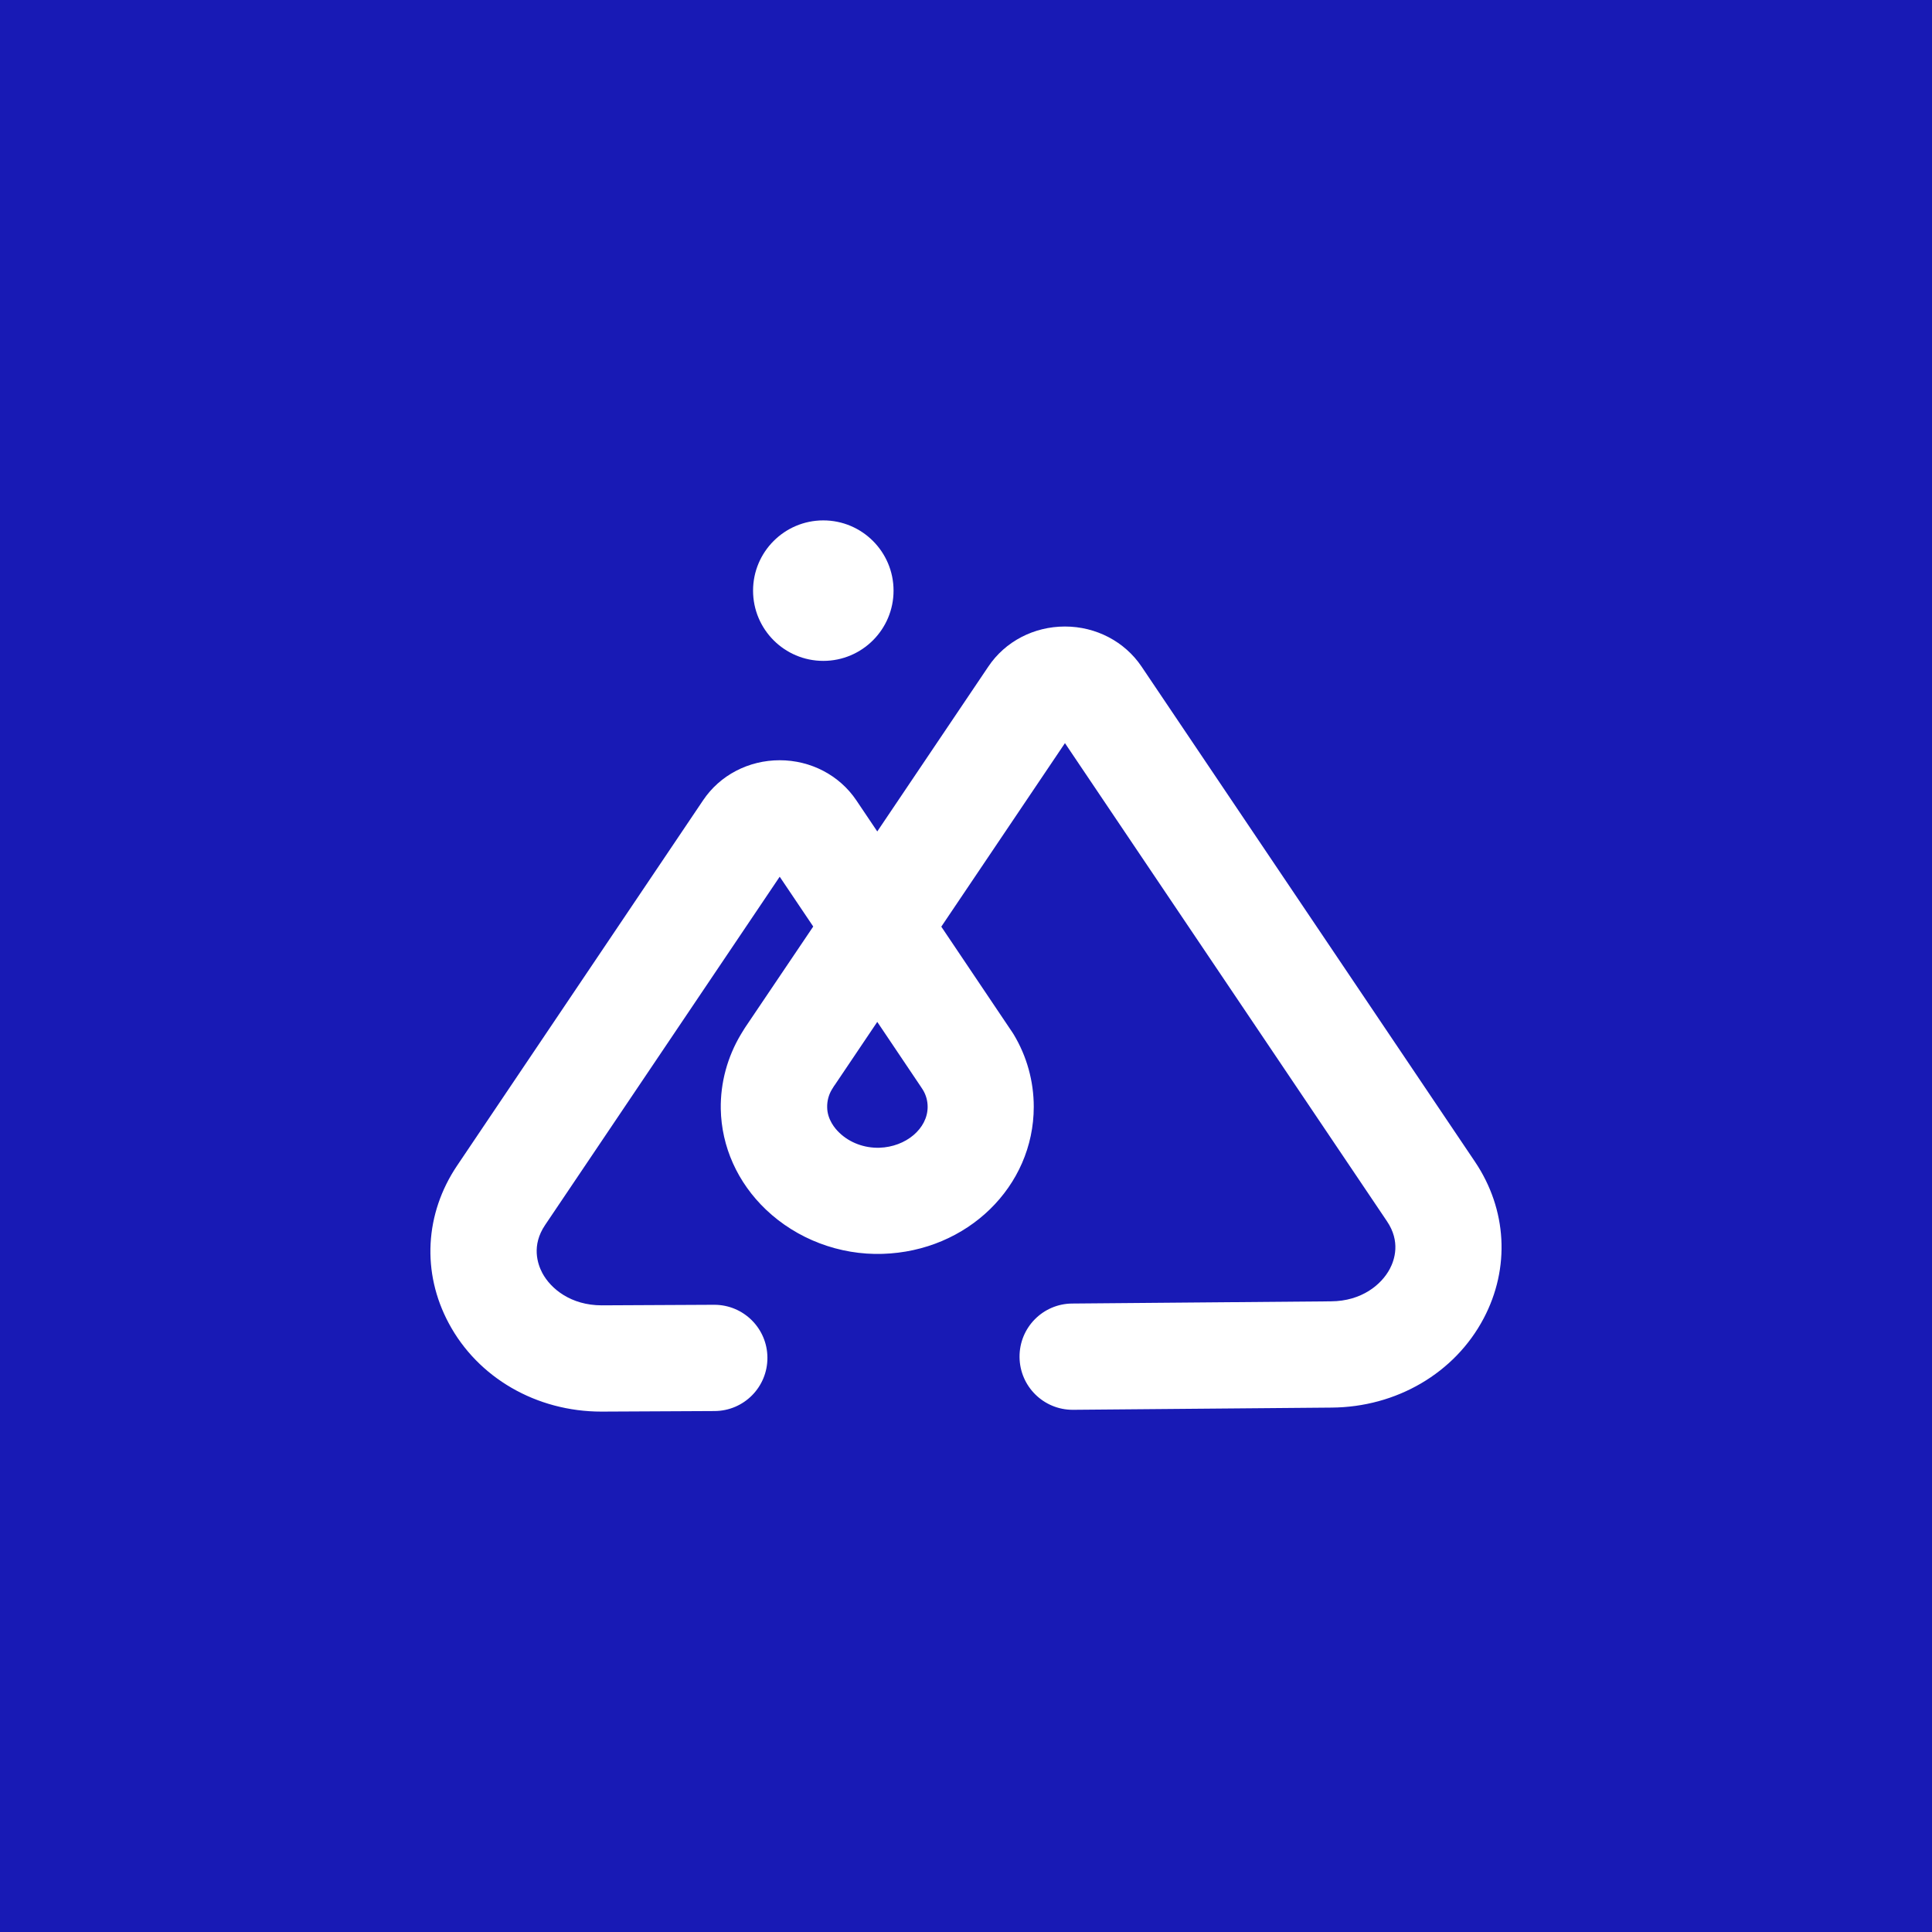<svg xmlns="http://www.w3.org/2000/svg" xmlns:xlink="http://www.w3.org/1999/xlink" id="Calque_1" data-name="Calque 1" viewBox="0 0 140 140"><rect x="0" y="0" width="140" height="140" fill="#808080" stroke="none"/><defs><style>      .cls-1 {        clip-path: url(#clippath);      }      .cls-2 {        fill: none;      }      .cls-2, .cls-3, .cls-4, .cls-5, .cls-6, .cls-7, .cls-8, .cls-9, .cls-10, .cls-11, .cls-12, .cls-13, .cls-14, .cls-15, .cls-16, .cls-17, .cls-18, .cls-19, .cls-20, .cls-21, .cls-22, .cls-23, .cls-24, .cls-25, .cls-26, .cls-27, .cls-28, .cls-29, .cls-30, .cls-31, .cls-32, .cls-33, .cls-34, .cls-35, .cls-36, .cls-37, .cls-38, .cls-39 {        stroke-width: 0px;      }      .cls-3 {        fill: url(#Dégradé_sans_nom_184-2);      }      .cls-40 {        clip-path: url(#clippath-1);      }      .cls-4 {        fill: url(#Dégradé_sans_nom_184);      }      .cls-5 {        fill: #50673f;      }      .cls-6 {        fill: #274130;      }      .cls-7 {        fill: #476340;      }      .cls-8 {        fill: #26464b;      }      .cls-9 {        fill: #1c3b3a;      }      .cls-10 {        fill: #1a383e;      }      .cls-11 {        fill: #181ab5;      }      .cls-12 {        fill: #194c70;      }      .cls-13 {        fill: #183137;      }      .cls-14 {        fill: #1a3640;      }      .cls-15 {        fill: #1b3339;      }      .cls-16 {        fill: #0c2439;      }      .cls-17 {        fill: #0d2932;      }      .cls-18 {        fill: #355344;      }      .cls-19 {        fill: #071b2b;      }      .cls-20 {        fill: #153337;      }      .cls-21 {        fill: #061a2b;      }      .cls-22 {        fill: #415b3f;      }      .cls-23 {        fill: #234243;      }      .cls-24 {        fill: #1f3d47;      }      .cls-25 {        fill: #1f3730;      }      .cls-26 {        fill: #112c34;      }      .cls-27 {        fill: #102733;      }      .cls-28 {        fill: #115384;      }      .cls-29 {        fill: #123545;      }      .cls-30 {        fill: #25483b;      }      .cls-31 {        fill: #132b2b;      }      .cls-32 {        fill: #122a35;      }      .cls-33 {        fill: #123f64;      }      .cls-34 {        fill: #122f46;      }      .cls-35 {        fill: #143550;      }      .cls-36 {        fill: #aeb8b1;      }      .cls-37 {        fill: #32543c;      }      .cls-38 {        fill: #fff;      }      .cls-39 {        fill: #00294b;      }    </style><clipPath id="clippath"><rect class="cls-2" x="305.48" y="-1.83" width="145.94" height="143.75"></rect></clipPath><linearGradient id="D&#xE9;grad&#xE9;_sans_nom_184" data-name="D&#xE9;grad&#xE9; sans nom 184" x1="333.52" y1="50.6" x2="333.52" y2="-16.33" gradientUnits="userSpaceOnUse"><stop offset="0" stop-color="#749bb0"></stop><stop offset=".05" stop-color="#658a9f"></stop><stop offset=".16" stop-color="#496a7e"></stop><stop offset=".28" stop-color="#324f63"></stop><stop offset=".41" stop-color="#203a4e"></stop><stop offset=".56" stop-color="#132c3f"></stop><stop offset=".73" stop-color="#0c2336"></stop><stop offset="1" stop-color="#0a2134"></stop></linearGradient><clipPath id="clippath-1"><rect class="cls-2" x="-465.24" y="158.36" width="920.4" height="241.15"></rect></clipPath><linearGradient id="D&#xE9;grad&#xE9;_sans_nom_184-2" data-name="D&#xE9;grad&#xE9; sans nom 184" x1="-5.49" y1="220.62" x2="-5.49" y2="65.67" xlink:href="#D&#xE9;grad&#xE9;_sans_nom_184"></linearGradient></defs><g class="cls-1"><g><path class="cls-31" d="M173.45,144.05c.39.03.71.22,1,.46.34.29.61.23.86-.13.58-.87,1.33-1.35,2.44-1.05.54.15.89-.16,1.17-.62.61-1,1.09-2.07,1.7-3.07.22-.36.45-.73.72-1.05.54-.65.9-.69,1.39,0,.77,1.1,1.69,2.05,2.62,3,.16.17.28.39.63.44.44-.47.83-1.04,1.22-1.59.24-.33.06-.7-.19-.94-1.27-1.18-1.7-2.73-1.96-4.35-.09-.56-.34-.88-.89-1.08-4.29-1.56-8.68-2.75-13.16-3.61-.47-.09-.93-.21-1.39-.35-.2-.06-.43-.13-.44-.39-.01-.28.19-.42.41-.53.27-.13.56-.18.85-.17-.09-.13-.17-.27-.26-.4-.12-.28-.23-.56-.43-1.01-.02,0-.05,0-.08.01-.13.57-.22.94-.3,1.31-1.04-.14-1.3-1.02-1.79-1.94-.02,0-.04.02-.06.03-.05.64-.09,1.07-.12,1.49-1.12.2-1.89-.16-2.51-1.01-.29-.4-.72-.68-1.15-1.08-.09.27-.17.48-.22.7-.23,1.03-.22,1.04-1.23.84-.47-.09-1-.09-1.38-.33-.4-.24-.65-.72-1.02-1.16-.05.03-.25.08-.35.2-.76.87-1.59.84-2.59.41-.51-.22-1.14-.18-1.72-.23-.76-.07-1.53-.11-2.29-.16-.06,0-.11,0-.17,0h0c-.29.28-.57.58-.88.83-.35.28-.87.43-1.09.78-.94,1.47-2.41,1.36-3.85,1.43-.57.03-.92-.1-.93-.76,0-.23-.14-.46-.24-.69-.04-.03-.07-.06-.11-.08-1.89.58-3.71,1.13-5.53,1.69.13.68.33,1.35.36,2.03.04.83,0,1.69-.14,2.5-.04.24-.56.48-.89.57-.7.18-1.42.26-2.09.51-.26-.07-.51-.13-.77-.2.01.27-.03.56.04.82.39,1.39.88,2.76,1.19,4.17.22.98.55,1.5,1.54,1.62.19.02.51-.17.6-.35.21-.39.3-.85.46-1.27.33-.85,1.1-1.18,1.87-1.42.92-.28,1.82-.18,2.56.61.52-.68,1.12-.72,1.82-.51.76.23,1.57.31,2.3.59.57.22,1.12.6,1.56,1.02.53.5,1.1,1.07,1.36,1.73.23.57.1,1.31.04,1.96-.05.49-.28.96-.35,1.45-.02.13.27.44.42.44.44,0,.91-.04,1.33-.19,1.66-.6,2.21.35,2.77,1.51h0c4.74,0,9.49,0,14.23,0-.12-.12-.18-.26-.17-.43.02-1.48,1.8-3.1,3.29-2.97Z"></path><path class="cls-6" d="M149.27,126.37c-2.05-.22-4.1-.45-6.14-.68-2.81-.31-5.62-.61-8.43-.92,0,.95,0,1.9,0,2.85.28-.43.81-.49,1.23-.67,2.15-.93,4.4.68,4.19,2.94h0c1.82-.55,3.63-1.11,5.53-1.69.02,0,.05-.01.07-.02.01.03.03.07.04.1.1.23.23.46.24.69.01.66.37.79.93.76,1.43-.07,2.91.04,3.85-1.43.22-.35.74-.5,1.09-.78.31-.25.59-.55.88-.83,0,0,0,0,0,0-1.16-.11-2.32-.2-3.47-.32Z"></path><polygon class="cls-21" points="136.27 85.46 136.27 85.46 136.28 85.46 136.28 85.46 136.27 85.46"></polygon><path class="cls-33" d="M144.71,54.22c1.17-.54,2.26-.32,3.41-.09,4,.81,8,1.57,11.99,2.43,1.25.27,2.44.8,3.66,1.21,0,.08,0,.15-.01.23-.26.15-.51.3-.77.45h0s0,0,0,0c.1.11.21.21.31.32h0c1.24-.22,2.48-.47,3.73-.64.76-.1,1.54-.11,2.31-.09.57.02,1.14.18,1.72.2.34.01.65-.14.41-.59.87-.37,1.76-.71,2.62-1.12,1.55-.75,3.16-1.42,4.58-2.37.75-.5,1.18-1.5,1.75-2.28,0,0,0,0,0,0-.05-.47-.11-.95-.16-1.42,0,0,0,0,0,0-.42-.38-.85-.75-1.27-1.13h0c-2.79,1.37-5.58,2.74-8.37,4.11-1.02.5-2.01,1.08-3.07,1.51-.47.19-1.12.28-1.57.11-2.11-.8-4.2-1.66-6.25-2.59-4.63-2.09-9.23-4.22-13.85-6.34h0c-1.13-.85-2.01-.19-2.88.48h0c-1.65.91-3.3,1.81-4.95,2.72,0,0,0,0,0,0-.81,1.28-2.09,1.13-3.33,1.11,0,2.61,0,5.23,0,7.84h0c1.14-.42,2.3-.8,3.42-1.26,2.21-.91,4.42-1.81,6.59-2.82Z"></path><path class="cls-8" d="M135.28,104.53c.12-.65.14-1.31.19-1.97,0,0,0,0,0,0,0,0,0,0,0,0,.12-.5.23-1,.35-1.49.11-.01.23-.02.34-.03.14.42.37.84.41,1.28.08.95.91,1.49,1.82,1.2,2.16-.68,3.08-2.51,4.1-4.27.36-.63.7-1.27,1.16-2.1.13.62.21,1.02.3,1.42.91.59,1.78.15,2.51-.27.94-.54,1.73-1.33,2.59-2,.21-.16.42-.34.66-.42.23-.08.61-.17.72-.06.17.17.18.51.22.78.07.5.12,1,.18,1.51h0c1.92-1.04,3.85-2.08,5.77-3.14.34-.19.63-.46.94-.69-1.87-.69-3.73-1.39-5.6-2.08,0,0,0,0,0,0-1.95-.58-3.89-1.14-5.84-1.73-.83-.25-1.65-.55-2.47-.83-.89-.26-1.78-.49-2.66-.78-1.61-.51-3.21-1.1-4.84-1.55-.42-.12-.95.16-1.43.25,0,5.81,0,11.62,0,17.42.2-.14.55-.26.58-.43Z"></path><path class="cls-39" d="M145.16,59.32c1.58.34,3.13.8,4.7,1.2.02.02.04.04.07.05-.02-.02-.04-.03-.07-.05,1.2.1,2.39.2,3.59.3.03,0,.05,0,.08,0,1.36-.73,2.58-1.74,4.25-1.82,1.37-.06,2.73-.25,4.1-.4.37-.04.73-.11,1.09-.17h0c.26-.15.51-.3.77-.45,0-.08,0-.15.01-.23-1.22-.41-2.41-.94-3.66-1.21-3.98-.86-7.99-1.62-11.99-2.43-1.14-.23-2.24-.46-3.41.09-2.16,1.01-4.38,1.91-6.59,2.82-1.12.46-2.28.84-3.42,1.26,0,.42,0,.85,0,1.27h0c2.31-.26,4.62-.61,6.94-.74,1.16-.06,2.36.24,3.52.49Z"></path><path class="cls-26" d="M149.7,117.11s0,0,0,0c.96-.38,1.92-.76,2.88-1.15-.26-1.58-.27-1.65-1.84-1.56-1.6.08-3.19.3-4.78.49-.19.02-.4.15-.54.29-.76.72-1.4.73-2.43.48-.66-.16-1.4.02-2.12.08-.05.05-.1.11-.15.17,0,.06,0,.12,0,.18.89.17,1.77.35,2.66.52,0,.07,0,.14,0,.21-.26.04-.53.12-.79.11-1.4-.09-2.8-.19-4.19-.32-.23-.02-.45-.2-.67-.31h0c-.59.1-1.19.19-1.8.29.1.25.15.36.2.48,1.27.19,2.53.38,3.8.58-.01.09-.02.18-.03.26-1.72-.21-3.45-.41-5.17-.62,0,1.26,0,2.52,0,3.79,3.17-.74,6.34-1.43,9.49-2.24,1.86-.48,3.68-1.15,5.51-1.74Z"></path><path class="cls-10" d="M137.87,68.2c-.04-.59-.27-.89-.92-.69-.45.14-.69-.01-.7-.53,0-.19-.15-.44-.31-.55-.48-.34-.34-.73.05-.84,1.21-.35,2.44-.59,3.67-.86.08-.02.19.07.29.11,1.07-.28,1.96.23,2.87.64.26-.05.53-.1.79-.16.86-.64,1.73-1.29,2.59-1.93.15-.11.3-.21.45-.31-1.42-.82-2.97-1.06-4.57-.92-.55.05-1.07.44-1.63.53-.34.06-.75-.1-1.08-.26-1.44-.72-2.86-1.47-4.29-2.2-.11-.05-.26-.02-.39-.02,0,2.45,0,4.9,0,7.35.63.37,1.26.74,1.89,1.11.43-.16.86-.32,1.28-.48Z"></path><path class="cls-23" d="M135.09,60.23c1.43.73,2.85,1.49,4.29,2.2.33.16.74.32,1.08.26.56-.09,1.08-.48,1.63-.53,1.6-.14,3.15.09,4.57.92,1.17-.75,2.35-1.51,3.55-2.28-.11-.08-.2-.15-.29-.23-.02-.01-.05-.03-.07-.05-1.57-.41-3.12-.86-4.7-1.2-1.16-.25-2.36-.56-3.52-.49-2.32.12-4.63.48-6.94.74,0,.22,0,.43,0,.65.13,0,.29-.03.39.02Z"></path><path class="cls-22" d="M136.81,123.13c.9-.33.93-1.12,1.07-1.87.05-.25.13-.49.19-.73.08-.01.16-.03.24-.04.11.31.2.63.34.94.12.27.24.7.44.75.49.12,1.03.1,1.21-.57.02-.07.09-.13.14-.19,0-.23-.03-.47.01-.69.03-.19.15-.35.23-.53.19.09.37.18.56.26h0s0,0,0,0h0c.22.63.7.44,1.09.28.87-.35,1.67-.83,2.69-.65.18.03.47-.49.71-.75.16-.05.31-.1.47-.16,0,0,0,0,0,0h0c1.39.4,2.8-.06,4.2.12.18.02.4-.29.6-.44,0-.21-.01-.42-.02-.64-.05.02-.1.06-.14.06-.43-.01-.87-.03-1.3-.05.06-.37.12-.75.18-1.12-1.84.59-3.65,1.26-5.51,1.74-3.15.81-6.33,1.5-9.49,2.24,0,.91,0,1.83,0,2.74h0c.2,0,.41,0,.61-.01.5-.23.98-.5,1.49-.68Z"></path><path class="cls-34" d="M138.03,49.35s0,0,0,0c0,0,0,0,0,0,1.65-.91,3.3-1.81,4.95-2.72-.5-.33-1.03-.63-1.5-1.01-.48-.39-.89-.87-1.34-1.29-.14-.13-.35-.18-.52-.27.14-.02.28-.04.42-.06-.13-.04-.27-.02-.42.06-.24.09-.49.17-.72.28-1.4.66-2.8,1.32-4.19,1.98,0,.21,0,.42,0,.63.91.43,1.85.81,2.7,1.32.31.19.43.71.63,1.08Z"></path><path class="cls-24" d="M136.13,87.29c1.63.45,3.22,1.04,4.84,1.55.88.28,1.77.52,2.66.78.17-1.09-.48-1.74-1.27-2.25-.45-.29-1.01-.39-1.52-.59-.09-.04-.17-.13-.25-.19t0,0h0c-1.27-.22-2.53-.42-3.79-.68-.19-.04-.34-.29-.51-.44,0,0,0,0,0,0h0c-.53-.05-1.05-.11-1.58-.16h0c0,.75,0,1.49,0,2.24.48-.09,1.01-.37,1.43-.25Z"></path><path class="cls-16" d="M138.03,49.35s0,0,0,0c-.21-.37-.32-.89-.63-1.08-.86-.52-1.8-.89-2.7-1.32,0,1.17,0,2.34,0,3.51,1.24.02,2.52.17,3.33-1.11Z"></path><path class="cls-9" d="M135.46,70.45c1.39.09,2.78.21,4.16.32,0,0,0,0,0,0-.02-.21,0-.59-.08-.61-1-.29-1.06-1.2-1.36-1.95-.11,0-.21,0-.32,0h0c-.43.16-.86.32-1.28.48-.63.26-1.26.53-1.89.79,0,.37,0,.75,0,1.12.25-.05.51-.16.76-.14Z"></path><path class="cls-32" d="M136.75,106.87c-.1-.46-.22-.91-.29-1.38-.07-.54-.11-1.09-.12-1.63,0-.37.11-.75.05-1.1-.04-.2-.3-.4-.5-.52-.06-.03-.28.2-.42.31,0,0,0,0,0,0-.06.66-.07,1.32-.19,1.97-.03.17-.38.29-.58.43,0,.37,0,.74,0,1.11.27-.22.54-.44.8-.66.84.11.98.84,1.25,1.45Z"></path><path class="cls-18" d="M138.64,71.55c.22-.1.44-.2.66-.31,0,0,0,0,0,0h0c.11-.16.22-.32.33-.48-1.39-.11-2.77-.23-4.16-.32-.25-.02-.51.09-.76.14,0,.07,0,.13,0,.2,0,0,0,0,0,0,1.09.15,2.17.29,3.25.47.24.04.45.19.68.29Z"></path><path class="cls-36" d="M139.9,117.65c-1.27-.19-2.53-.38-3.8-.58-.47-.11-.95-.21-1.42-.32,0,.18,0,.36.01.54h0c1.72.21,3.45.41,5.17.62.01-.09.02-.18.03-.26Z"></path><path class="cls-17" d="M134.7,67.56c0,.64,0,1.27,0,1.91.63-.26,1.26-.53,1.89-.79-.63-.37-1.26-.74-1.89-1.11Z"></path><path class="cls-25" d="M139.08,122.17c-.2-.05-.32-.48-.44-.75-.13-.3-.23-.62-.34-.94-.08.01-.16.03-.24.04-.07.24-.15.48-.19.73-.14.75-.16,1.54-1.07,1.87-.51.19-1,.45-1.49.68.97.17,1.81-.16,2.33-.95.3-.45.46-.48.92-.33,1.26.42,1.84.05,1.86-1.13-.05.06-.12.12-.14.19-.18.67-.72.69-1.21.57Z"></path><path class="cls-20" d="M160.48,113.97c-.07-.02-.14-.04-.21-.05.38-.1.76-.21,1.13-.31,0,0,0,0,0,0,0,0,0,0,0,0-.09-.15-.26-.3-.27-.46-.03-.44.05-.89-.01-1.33-.08-.6.24-.81.72-.78.44.03,1.17-.35,1.14.61-.02.58-.1,1.19.47,1.6h0c1.36-.19,2.73-.39,4.1-.57.29-.04.58-.03.87-.05,0,0,0,0,0,0,.46-.07.93-.15,1.39-.22.18-.03.36-.06.54-.09-.7.11-1.17-.18-1.46-.81-.03-.03-.04-.06-.05-.09,0,0,0,0,0-.01-.04-.07-.07-.14-.11-.21h0c-.93-1.01-1.85-2.05-2.82-3.03-.24-.24-.63-.43-.97-.47-.94-.1-1.89-.16-2.83-.15-2.27.02-4.57-.48-6.78.31-.95.34-1.82.93-2.69,1.47-.37.23-.46.66-.13,1.04.56.66,1.12,1.3,2.13,1.15.37-.05.78-.1,1.11.01.64.23,1.5-.2,1.95.61.9-.14,1.79-.28,2.69-.42.02.08.04.16.06.24-1.05,1.08-2.21,1.84-3.84,1.79-3.18-.1-6.36-.14-9.55-.16-1.5,0-2.99.1-4.49.11-.18,0-.35-.28-.53-.43-1.66.69-3.48,1.17-4.33,3.03,0,0,0,0,0,0,.22.11.44.28.67.31,1.4.13,2.79.23,4.19.32.26.02.53-.07.79-.11,0-.07,0-.14,0-.21-.89-.17-1.77-.35-2.66-.52,0-.06,0-.12,0-.18,0-.05,0-.1,0-.16.05,0,.09,0,.14-.01.71-.06,1.46-.24,2.12-.08,1.03.25,1.67.24,2.43-.48.15-.14.35-.27.54-.29,1.59-.18,3.18-.4,4.78-.49,1.57-.08,1.57-.02,1.84,1.56,2.56-.68,5.13-1.36,7.69-2.05.07.02.14.04.21.05Z"></path><path class="cls-7" d="M142.83,83.06c.31.28.63.55.92.85.55.57,1.2.61,1.89.02.09.26.16.49.24.72t0,0h0s0,0,0,0c.16.07.33.15.51.23.07-.22.14-.42.2-.62,0-.09.03-.17.08-.25.27-1.01.54-2.02.81-3.02.03-.04.07-.07.11-.09,0,0,.01,0,.02,0,.17-.13.33-.25.5-.38-.39-.16-.78-.35-1.18-.47-1.55-.45-3.11-.91-4.68-1.3-2.41-.61-4.83-1.17-7.29-1.76.47.51.89.97,1.32,1.44.53.27,1.07.53,1.6.8h0c.8.48,1.6.96,2.4,1.44.85.8,1.71,1.6,2.56,2.4,0,0,0,0,0,0Z"></path><path class="cls-13" d="M148.11,77.96c-1.06.15-1.86-.51-2.75-.87-.69-.28-.68-.89-.11-1.41.51-.47,1.06-.91.78-1.73v-1.6c-.11,0-.22,0-.33,0,0,.35.05.7-.02,1.04-.05.25-.27.68-.35.66-.31-.05-.71-.18-.85-.41-.2-.34-.2-.8-.31-1.29-.07.39-.07.74-.2,1.04-.1.22-.36.37-.55.55-.15-.21-.39-.41-.42-.64-.07-.46-.02-.94-.02-1.42-.08-.02-.16-.03-.25-.05-.08.37-.13.76-.25,1.12-.09.28-.26.76-.41.77-.49.03-.72-.31-.71-.83,0-.57-.06-1.14-.2-1.69q-.72.86-1.96.87c.03-.28.06-.55.09-.82,0,0,0,0,0,0-.22.1-.44.2-.66.31-.23-.1-.44-.25-.68-.29-1.08-.17-2.17-.32-3.25-.47,0,0,0,0,0,0,0,.77,0,1.54-.01,2.32,0,0,0,0,0,0,.51.11,1.02.22,1.54.33.11-.03.22-.02.32,0-.11,0-.21,0-.32,0,.19.1.37.22.57.28,1.05.3,1.61.98,1.73,2.06.06.52.31.83.91.91.61.08,1.21.3,1.79.53.56.23,1.71.1,2.2-.26.25-.19.58-.27.79-.36.26.38.4.71.65.9.58.44,1.27.75,1.79,1.23.52.48.81.34,1.12-.15.05-.03.09-.04.14-.06.49-.19.97-.39,1.46-.58-.43,0-.86-.05-1.28,0Z"></path><path class="cls-14" d="M140.6,105.66c.31.08.63.17.95.26,0,0,0,0,0,0h0c-.13-.12-.26-.25-.4-.37-.6-.54-.6-.93-.05-1.5,1.34-1.4,2.67-2.82,4-4.21-.31-.35-.58-.64-.83-.92-.13-.09-.24-.19-.31-.35-.08-.4-.17-.8-.3-1.42-.46.83-.8,1.47-1.16,2.1-1.01,1.76-1.94,3.59-4.1,4.27-.91.29-1.74-.25-1.82-1.2-.04-.43-.27-.85-.41-1.28-.11.01-.23.02-.34.03-.12.5-.23,1-.35,1.49,0,0,0,0,0,0,.15-.11.36-.35.42-.31.21.12.47.31.5.52.06.35-.06.73-.05,1.1.01.54.05,1.09.12,1.63.06.46.19.92.29,1.38.33.24.66.47,1.06.76.18-.21.37-.45.65-.79.02.37.04.6.05.83.34-.15.67-.34,1.02-.45.86-.28,1.3-.81,1.07-1.56Z"></path><path class="cls-27" d="M148.95,104.67c-.57.29-1.08.17-1.23-.61-.09-.45-.28-.88-.51-1.55-.57.69-1,1.21-1.43,1.72-.55-.74-.55-.73-1.11.03-.11.14-.27.25-.41.37-.19.12-.37.27-.57.36-.71.32-1.43.61-2.14.92,0,0,0,0,0,0-.32-.09-.64-.17-.95-.26.23.75-.21,1.27-1.07,1.56-.35.12-.68.3-1.02.45.26.11.52.3.78.31,1.04.04,2.08-.06,3.11.05.6.06,1.02.05,1.21-.57,1.22.37,2.08-.17,2.34-1.42.05-.26.04-.53.09-.79.11-.6.56-.6,1.04-.61.5-.01.56.27.55.66-.01.4-.05.81.02,1.19.04.2.29.49.45.5.22.01.53-.16.66-.35.19-.28.25-.64.35-.97.12-.43.43-.58.78-.38.33.19.57.52.91.84.11-.34.22-.68.34-1.02t0,0c-.19-.09-.43-.13-.56-.27-.51-.55-1.01-.48-1.63-.17Z"></path><path class="cls-37" d="M136.27,85.46h0c.47.18.75.03,1.16-.31.84-.69,1.83-1.22,2.78-1.76.81-.46,1.69-.63,2.61-.32-.85-.8-1.71-1.6-2.56-2.4-.74.53-1.44,1.11-2.22,1.57-1.26.74-2.27,1.56-1.78,3.23h0Z"></path><path class="cls-15" d="M137.22,79.95c.27-.3.46-.51.65-.72-.53-.27-1.07-.53-1.6-.8.3.48.6.95.96,1.52Z"></path><path class="cls-35" d="M146.29,45.64c1.22-.64,2.46-1.23,3.69-1.87,1.95-1.01,3.91-2.03,5.84-3.08,1.81-.98,3.6-2.01,5.4-3.02-.11-.1-.22-.21-.33-.31,0,0,0,0,0,0-.41-.47-.85-.49-1.36-.15-.21.14-.48.19-.72.28,0,0,0,0,0,0-.96.54-1.92,1.07-2.88,1.61,0,0,0,0,0,0-.48.26-.96.52-1.44.79,0,0,0,0,0,0-1.01.53-2.03,1.06-3.04,1.59,0,0,0,0,0,0-.53.23-1.04.55-1.6.67-2,.46-4.01.88-6.03,1.26-1.25.24-2.52.4-3.79.58-.14.02-.28.04-.42.06.18.09.38.14.52.27.46.42.86.9,1.34,1.29.46.38,1,.67,1.5,1.01h0c.88-.67,1.75-1.34,2.88-.48h0c.14-.17.24-.42.42-.51Z"></path><path class="cls-29" d="M139.47,68.05c.19,0,.38,0,.58,0,.5-.03,1-.11,1.5-.17,0,0,0,0,0,0-.55-.05-1.1-.1-1.65-.16-.02-.11-.04-.22-.06-.33.71-.36,1.42-.72,2.13-1.07.19-.09.39-.15.59-.23,1.07-.44,1.19-.36,1.24.83.27-.26.53-.53.8-.79-.21-.21-.42-.42-.62-.64-.12-.06-.23-.11-.35-.17-.26.05-.53.1-.79.16-.06.08-.14.23-.19.22-.95-.19-1.9-.39-2.89-.6.08-.1.14-.18.2-.26-.1-.04-.21-.13-.29-.11-1.23.27-2.46.51-3.67.86-.39.11-.53.5-.05.84.16.11.31.36.31.55,0,.52.25.68.7.53.65-.21.88.1.92.69h0c.11,0,.21,0,.32,0,.22-.06.43-.11.65-.17.21,0,.42,0,.63.02Z"></path><path class="cls-12" d="M142.64,65.71s.12-.14.19-.22c-.92-.4-1.81-.91-2.87-.64-.06.08-.12.16-.2.26.99.21,1.93.41,2.89.6Z"></path><path class="cls-30" d="M143.1,86.57c.25,0,.59-.06.73-.22.51-.62,1.62-.56,1.76-1.58,0-.05.19-.07.28-.1h0c-.08-.23-.15-.46-.24-.72-.69.59-1.33.55-1.89-.02-.29-.3-.61-.57-.92-.85,0,0,0,0,0,0-.92-.31-1.8-.14-2.61.32-.96.54-1.94,1.07-2.78,1.76-.41.34-.69.49-1.16.31,0,0,0,0,0,0,.17.15.32.41.51.44,1.26.25,2.53.46,3.79.68h0c.84,0,1.67.01,2.51-.01Z"></path><path class="cls-5" d="M141.17,71.19c.14.56.21,1.13.2,1.69,0,.53.22.86.71.83.15,0,.32-.48.41-.77.12-.36.17-.74.25-1.12.08.02.16.03.25.05,0,.47-.05.95.02,1.42.03.23.27.43.42.64.19-.18.45-.33.55-.55.13-.3.13-.65.2-1.04.1.49.11.95.31,1.29.14.23.54.36.85.41.08.01.31-.42.35-.66.06-.34.02-.69.02-1.04.11,0,.22,0,.33,0v1.6c.71.66.79.64,1.32-.33.27.89.84,1.07,1.55.48,0,0,0,0,0,0,.05-.87-.06-1.63-1.12-1.86.58.04,1.17.09,1.75.13h.65c-.02-.54.09-1.01.6-1.27,0,0,0-.01,0-.02-1.88-.48-3.76-.96-5.65-1.44-2.1-.54-4.2-1.07-6.3-1.61.21,0,.42.02.63.02-.21-.01-.42-.02-.63-.02-.22.06-.43.11-.65.17.3.75.36,1.67,1.36,1.95.08.02.05.4.08.61,0,0,0,0,0,0-.11.16-.22.32-.33.48h0c-.03.27-.06.54-.09.82q1.24-.01,1.96-.87Z"></path><path class="cls-28" d="M141.55,67.88c.75-.32,1.49-.64,2.24-.96h0c-.05-1.19-.17-1.27-1.24-.83-.2.08-.4.14-.59.23-.71.35-1.42.71-2.13,1.07.02.11.04.22.06.33.55.05,1.1.1,1.65.16,0,0,0,0,0,0,0,0,0,0,0,0Z"></path><path class="cls-4" d="M532.21-16.26c-.13-.04-.27-.07-.4-.07-132.43,0-264.87,0-397.3,0l.19,54.49c0,.37,0,.75,0,1.12,0,.32,0,.64,0,.96,0,.48,0,.96,0,1.44,0,1.55,0,3.1,0,4.65,1.4-.66,2.79-1.32,4.19-1.98.23-.11.48-.19.72-.28.16-.08.3-.1.42-.06,1.26-.18,2.53-.34,3.79-.58,2.02-.38,4.03-.8,6.03-1.26.55-.13,1.06-.44,1.6-.67,0,0,0,0,0,0,1.01-.53,2.03-1.06,3.04-1.59,0,0,0,0,0,0,.48-.26.96-.52,1.44-.79,0,0,0,0,0,0,.96-.54,1.92-1.07,2.88-1.61,0,0,0,0,0,0,.24-.09.51-.14.72-.28.51-.34.95-.32,1.36.15,0,0,0,0,0,0,.11.1.22.21.33.31l.62.34s0,0,0,0c1.61.94,3.21,1.89,4.82,2.83,0,0,0,0,0,0,.41.22.82.45,1.24.67,0,0,0,0,0,0,1.61.86,3.22,1.71,4.83,2.57,0,0,0,0,0,0,.75.11,1.49.21,2.24.32h0c3.3-.03,6.23-1.31,9.12-2.73.58.27,1.16.55,1.74.82,0,0,0,0,0,0,.27.16.54.32.82.46,2.19,1.17,4.38,2.33,6.58,3.5,1.09.63,2.11,1.63,3.5.65,0,0,0,0,0,0,.18-.11.34-.24.53-.34,2.43-1.33,4.87-2.66,7.3-3.98h0c1.12-.53,2.24-1.06,3.36-1.59h0c1.28-.7,2.55-1.4,3.83-2.1,1.23-.63,2.46-1.27,3.69-1.9.53-.27,1.06-.54,1.6-.81.37-.05.75-.1,1.12-.15.42.22.85.44,1.27.66,0,0,0,0,0,0,.17.1.33.19.5.29,1.11.59,2.21,1.19,3.32,1.78,0,0,0,0,0,0,.86.43,1.72.86,2.58,1.28.11.1.22.2.33.3.06-.02.12-.01.17,0-.06,0-.12,0-.17,0l3.21,1.74c1.07.58,2.13,1.16,3.2,1.75.05.06.1.13.15.19,1.15.61,2.29,1.21,3.43,1.83.12.07.18.24.27.37,0,0,0,0,0,0,1.12.06,2.24.14,3.37.18.25,0,.51-.09.76-.15t0,0c.53-.36,1.06-.71,1.6-1.07,0,0,0,0,0,0,0,0,0,0,0,0,.48-.23.96-.47,1.45-.7h0c1.13-.68,2.27-1.36,3.4-2.04,0,0,0,0,0,0,.68-.38,1.35-.76,2.03-1.14t0,0c.38-.26.76-.52,1.13-.79.43-.16.85-.31,1.28-.47,0,0,0,0,0,0,0,0,0,0,0,0,.1.05.19.1.29.15,0,0,0,0,0,0,.71.41,1.41.83,2.12,1.24h0c1.01.53,2.03,1.06,3.04,1.59,1.23.53,2.45,1.06,3.68,1.6,0,0,0,0,0,0,0,0,0,0,0,0,1.12.43,2.24.86,3.35,1.29,0,0,0,0,0,0,1.55.53,3.09,1.05,4.64,1.58.2.08.41.15.61.23h0c1.39.44,2.78.88,4.17,1.32,1.16.37,2.32.56,3.49.01.86-.4,1.72-.81,2.58-1.22,0,0,0,0,0,0h0c.57-.38,1.15-.38,1.79-.12,1.45.59,2.92.92,4.38,0,.02-.01.05,0,.08,0,0,0,0,0,0,0,0,0,0,0,0,0,1.03-.39,2.06-.81,3.11-1.15.38-.12.83-.1,1.23-.03.7.12,1.38.32,2.06.51.88.25,1.7.25,2.5-.27.47-.31,1-.54,1.51-.8,0,0,0-.01,0-.02.01,0,.02,0,.04,0,.78-.39,1.57-.77,2.35-1.16,0,0,0,0,0,0,.7-.36,1.4-.71,2.1-1.07,0,0,0,0,0,0,0,0,0,0,0,0,.37.14.74.28,1.11.43,0,0,0,0,0,0,0,0,0,0,0,0,.96.53,1.92,1.06,2.88,1.59.83.44,1.66.88,2.49,1.33,0,0,0,0,0,0,1.22.67,2.44,1.35,3.67,2,.86.46,1.74.88,2.61,1.32h0c.27-.1.55-.19.82-.3,2.35-.95,4.71-1.91,7.06-2.86.05,0,.1,0,.15.01,0,0,0,0,0,0,0,0,0,0,0,0,.41-.24.87-.44,1.23-.74,1.11-.95,2.22-.78,3.36-.1.11.07.25.1.37.14.12-.03.23-.05.34-.04-.11.01-.23.03-.34.04,1.75.59,3.51,1.18,5.26,1.77.96-.42,1.92-.85,2.87-1.27h0c.9-.43,1.8-.87,2.71-1.3,0,0,0,0,0,0,0,0,0,0,0,0,1.18-.58,2.35-1.17,3.53-1.75h0c.64-.32,1.28-.64,1.92-.96h0s0,0,0,0c1.3-.68,2.6-1.36,3.89-2.04,0,0,0,0,0,0,1.42-.7,2.84-1.41,4.26-2.11,0,0,0,0,0,0,.64-.21,1.29-.42,1.93-.62h0c.32.17.63.35.95.52,0,0,0,0,0,0,0,0,0,0,0,0,.04-.01.09-.02.13-.03,0,0,0,0,0,0,.5.31.99.61,1.49.92,0,0,0,0,0,0,1.12.64,2.23,1.28,3.35,1.91h0c.91.53,1.81,1.06,2.72,1.6,0,0,0,0,0,0,1.12.64,2.23,1.29,3.35,1.93,1.76.98,3.51,1.96,5.27,2.94,3.25-.88,6.5-1.77,9.76-2.62.36-.09.82,0,1.19.13,1.48.48,2.94,1.01,4.41,1.52,0,0,0,0,0,0,0,0,.01,0,.02,0,.6-.03,1.21,0,1.8-.09,2.79-.39,5.43-1.25,7.96-2.49,0,0,0,0,0,0,.68-.27,1.36-.54,2.04-.82.11-.05.21-.11.32-.16,0,0,0,0,0,0,.38-.26.76-.53,1.14-.79.58-.21,1.16-.43,1.74-.64.16,0,.32,0,.48,0,0,0,0,0,0,0,0,0,0,0,0,0,.79-.62,1.54-.52,2.31.07.35.27.78.45,1.18.67,0,0,0,0,0,0,.4-.21.8-.41,1.2-.63,1.9-1.06,3.8-2.13,5.69-3.19.51-.25,1.05-.46,1.54-.75.52-.31,1-.41,1.51-.03,0,0,0,0,0,0,.37.17.73.33,1.1.5,0,0,0,0,0,0,1.02.63,2.05,1.26,3.07,1.89,0,0,0,0,0,0,0,0,0,0,0,0,.3.17.61.34.91.52h0c.81.48,1.62.97,2.42,1.45h0c.85.48,1.7.96,2.56,1.43h0c1.65.96,3.31,1.92,4.96,2.88,1.11-.72,2.37-.99,3.62-.74,3.16.63,6.33.36,9.49.32.17,0,.33.06.5.09,0,0,0,0,0,0h0c.58-.32,1.19-.6,1.74-.97,1.08-.72,2.13-1.01,3.21,0,.17.16.42.22.64.32h0c.63.38,1.27.76,1.9,1.14h0c1.64,1.26,3.53,1.67,5.57,1.83,3.54.29,7.06.9,10.64.73,2.44-.12,4.88-.23,7.32-.34.8-.21,1.59-.43,2.39-.64h0c.91-.47,1.82-.95,2.73-1.42,0,0,0,0,0,0,2.18-.97,4.36-1.94,6.54-2.91h0c1.34-.62,2.68-1.25,4.03-1.87,0,0,0,0,0,0,.26-.17.52-.33.78-.5h0c.85-.38,1.7-.76,2.55-1.14,0,0,0,0,0,0,0,0,0,0,0,0,.8-.26,1.61-.52,2.41-.79.75.37,1.5.75,2.24,1.12,0,0,0,0,0,0,0,0,0,0,0,0,1.97.91,3.94,1.83,5.92,2.74.96-.59,1.92-1.18,2.88-1.77h0c1.43-.81,2.87-1.62,4.3-2.43.13-.03.28-.02.37-.1,1.15-.86,2.24-.82,3.31.15,0,0,0,0,0,0,1.8,1.02,3.59,2.03,5.39,3.05,1.13.64,2.27,1.28,3.41,1.91,0,0,0,0,0,0,2.57,1.43,5.15,2.87,7.72,4.3.25.14.49.31.73.46.33.16.67.32,1,.47v-28.92h0v-1.28h0V-16.17h0c-.11-.05-.21-.07-.32-.09ZM208.65,34.93c-.36-.04-.72-.09-1.08-.13h0c.17-.44.28-.96.96-.74.04.29.08.58.12.87h0ZM209.03,30.81c-.8.26-1.6.73-2.4,0,.8,0,1.6,0,2.4,0,0,0,0,0,0,0ZM226.62,40.55c.1.03.2.06.3.1-.1-.02-.2-.05-.3-.1ZM231.26,30.97c-1.86,0-3.73-.02-5.59.01-.62.01-1.23.22-1.85.28-.4.04-.81-.02-1.21-.07-.33-.04-.65-.18-.97-.21-.57,0-1.15,0-1.72-.02-.63,0-1.26,0-1.89,0-.28,0-.56-.09-.84-.15,4.69,0,9.38-.01,14.07-.02h0c0,.06,0,.11,0,.17h0ZM327.45,30.87s.06-.08.09-.12c.01.04.02.08.04.12-.04,0-.09,0-.13,0ZM338.47,40.54c-.08.07-.16.14-.24.21-.16-.12-.32-.23-.48-.35.13-.26.25-.52.41-.76.02-.03.37.08.37.13.02.25-.03.51-.06.76ZM365.08,40.77v-.1h7.53s0,.07,0,.1h-7.54ZM386.24,41.03h0c-.1.14-.2.29-.34.48-.13-.19-.23-.34-.33-.48,0,0,0,0-.01,0,0,0,0,0,0,0-.09-.07-.18-.14-.29-.23.25-.23.51-.47.77-.71h0c.06.15.11.29.17.44.1.08.21.15.26.2-.09.11-.16.21-.24.3ZM388.03,35.74s-.05,0-.08,0c.01-.04.02-.08.03-.11l.04.11h0ZM413.96,38.24s.01,0,.02,0c.17.01.18.1.18.19l-.2-.19ZM443.62,34l-.26-.7c.22-.02.57-.12.64-.03.12.17.07.46.09.7l-.47.03ZM457.53,31.77c.12.06.24.14.37.21-.13-.04-.25-.11-.37-.21ZM462.09,43.54s.02,0,.03,0c.02,0,.05,0,.09.01-.04,0-.07,0-.11,0ZM489.24,42.7c.09-.03.19-.05.29-.04-.1.01-.19.03-.29.04ZM495.59,35.92h0s0,0,0,0c0,0,0,0,0,0,0,0,0,0,0,0,0,0,0,0,0,0ZM495.43,39.44s0,0,0,0c0,0,0,0,0,0h0ZM510.28,37.39c-.19.91-.58.35-.92.12.07-.4-.32-.97.43-1.1,0,0,0,0,0,0,.16.33.32.65.49.98h0ZM510.4,39.9c.07-.02.14-.02.21,0-.07,0-.14,0-.21,0ZM516.91,40.08c-.1.27-.2.54-.35.92-.3-.27-.48-.43-.67-.59,0,0,0,0,0,0,.02-.1.01-.21.05-.31.07-.21.17-.41.25-.61.17.12.36.22.52.35.08.06.13.16.19.24h0ZM525.97,33.52c-.05-.14-.09-.28-.14-.42.28-.13.55-.29.85-.36.04-.01.19.38.28.59-.33.06-.66.12-.99.18Z"></path><g><path class="cls-19" d="M150.79,71.08s.02,0,.03,0c0,0-.02,0-.03.01-.52.26-.62.73-.6,1.26.61,0,1.22-.03,1.82,0,.63.04,1.14-.11,1.52-.63.27.05.55.1.82.15,0,0,0,0,0,0,.42-.06.84-.12,1.27-.19h0c.06-.15.11-.3.17-.46h0c.16-.32.32-.64.48-.96,0,0,0,0,0,0-.04-.14-.15-.33-.1-.42.17-.28.4-.53.66-.87-1.06-.44-1.4.84-2.26.66-.07-.86-.13-1.77-.24-2.67-.03-.23-.22-.45-.34-.67-.15.24-.4.46-.43.71-.06.68-.04,1.38-.02,2.07.01.48-.21.6-.64.53-1.2-.19-1.28-.27-1.28-1.51,0-.19-.02-.37,0-.56.13-.88-.21-1.37-1.13-1.42-.71-.9-1.15-.06-1.63.37-.22-.31-.38-.53-.56-.79-.33.36-.63.68-1.03,1.12-.02.02-.03.03-.05.05,0-.02,0-.05,0-.07-.03-.68-.06-1.16-.08-1.64,0,0,0,0,0,0-.21.06-.42.11-.63.17-.01.21.01.43-.04.63-.19.65-.52.7-1,.22-.1-.1-.27-.14-.4-.21-.16.06-.32.11-.47.17,0,0,0,0,0,0-.27.26-.53.53-.8.79h0c-.75.32-1.49.64-2.24.96,0,0,0,0,0,0,0,0,0,0,0,0-.5.06-1,.14-1.5.17-.19.01-.38,0-.58,0-.21,0-.42-.02-.63-.02,2.1.54,4.2,1.07,6.3,1.61,1.88.48,3.76.96,5.65,1.44Z"></path><path class="cls-19" d="M155.13,121.26h0c-.11-.48-.22-.96-.33-1.44,0,0,0,0,0,0-.4-.52-.82-1-1.57-.95,0,0,0,0,0,0-.07.59-.14,1.18-.24,1.98-.66-.73-1.16-1.29-1.71-1.9-.07.23-.14.52-.23.81.01.08,0,.15-.06.22v1.12h-1.28c-.19.43-.37.85-.56,1.28-.17.38-.35.76-.52,1.15-1.31-.12-2.05-.89-2.13-2.18-.02-.35-.21-.69-.32-1.03-.1,0-.2,0-.3.01-.11.41-.23.82-.31,1.23-.12.61-.65.87-1.19.57-1.14-.64-1.76-.35-2.03.94-.02.11-.06.22-.14.47-.36-.91-.67-1.67-.98-2.44,0,0,0,0,0,0,0-.21,0-.43,0-.64-.19-.09-.37-.18-.56-.26-.08.18-.2.35-.23.53-.04.22-.01.46-.01.69-.03,1.17-.61,1.55-1.86,1.13-.46-.16-.63-.12-.92.33-.52.78-1.36,1.11-2.33.95-.2,0-.41,0-.61.01,0,0,0,0,0,0,0,.31,0,.63,0,.94,2.81.31,5.62.61,8.43.92,2.05.23,4.1.46,6.14.68,1.16.12,2.31.22,3.47.32,0,0,0,0,0,0h0c.06,0,.11,0,.17,0,.3-.21.57-.45.89-.61,1.29-.67,2.59-1.31,3.88-1.96-1.28-.57-2.27-1.4-2.55-2.86Z"></path><path class="cls-19" d="M153.33,145.95c-.41.15-.88.19-1.33.19-.15,0-.44-.31-.42-.44.07-.49.3-.96.35-1.45.06-.65.19-1.39-.04-1.96-.26-.66-.83-1.22-1.36-1.73-.45-.42-.99-.8-1.56-1.02-.73-.29-1.54-.36-2.3-.59-.7-.21-1.31-.17-1.82.51-.74-.79-1.64-.89-2.56-.61-.77.24-1.54.57-1.87,1.42-.16.42-.25.87-.46,1.27-.09.18-.41.37-.6.35-.98-.12-1.32-.63-1.54-1.62-.32-1.41-.8-2.77-1.19-4.17-.07-.26-.03-.54-.04-.82.26.07.51.13.77.2.67-.25,1.39-.33,2.09-.51.34-.09.85-.33.89-.57.15-.82.18-1.67.14-2.5-.03-.68-.23-1.35-.36-2.03h0c.21-2.26-2.04-3.86-4.19-2.94-.41.18-1.3.81-1.33.89,0,6.25,0,12.51,0,18.77,0,.29-.07.59.08.86h0c7.14,0,14.29,0,21.43,0h0c-.56-1.16-1.11-2.12-2.77-1.51Z"></path><path class="cls-19" d="M174.69,109.88c-1.11.57-2.34.93-3.55,1.28-.72.21-1.5.23-2.25.34.29.63.76.92,1.46.81,1.52-.06,3.05-.13,4.57-.19,0,0,0,0,0,0,.13-.04.25-.11.38-.11.5.01,1,.03,1.5.04,1.18,0,2.36.03,3.54.01.09,0,.16.03.2.08,1.25.03,2.49.07,3.74.11.63.02,1.26.09,2.03.14,0-.81.02-1.59,0-2.38-.02-.5.17-.69.65-.59,0,0,0,0,0,0,0,.06,0,.12-.01.17-.15.15-.43.3-.44.46-.05.79-.02,1.59-.02,2.38.16,0,.31,0,.47,0h0s0,0,0,0c.25,0,.51.01.76.02,0,0,0,0,0,0h0c1.03.11,2.05.21,3.08.32,0,0,0,0,0,0,0,0,0-.01,0-.01.17,0,.34,0,.51,0h0s0,0,0,0c.32.07.64.13.96.2,0,0,0,0,0,0,.21-.17.42-.34.62-.51.96.1,1.92.21,2.87.31.91.05,1.81.1,2.72.15h0c1.43.18,2.85.35,4.28.53h0c.15-.02.3-.04.66-.08,0,0,0,0,0,0-.65-.12-1.11-.21-1.61-.31.24-.09.44-.17.64-.25,0,0,0,0,0,0,1.23.31,2.47.62,3.7.94.08.66.65.75,1.11.95,0,0,0,0,0,0h0c.58.12,1.16.24,1.74.35,3.25.9,6.5,1.84,9.76,2.71,3.34.88,6.69,1.7,10.04,2.54.59.15,1.19.23,1.79.34,0,0,0,0,0,0,2.29.26,4.59.53,6.88.79,0,0,0,0,0,0h3.93c-.03-.45-.07-.96-.09-1.48-.02-.54-.3-.73-.81-.77-1.53-.13-2.65-.89-3.36-2.25-.43-.82-.9-.94-1.65-.42-.36.25-.72.51-1.04.74-.42-.63-.8-1.2-1.2-1.79-.39.28-.65.48-1.01.74-.02-.38-.04-.61-.05-.84-.4-.85-.76-.95-1.46-.42-.25.19-.53.33-.89.55.02-1.02-.45-1.67-1.19-2.24-.32-.25-.42-.8-.66-1.4-.01,0-.02,0-.03,0-.02,0-.04,0-.06,0-.2.51-.34.89-.5,1.26-.13.31-.32.59-.45.89-.66,1.54-2.29,1.8-3.48,2.63-.28.19-.64.29-.88.52-.6.58-1.24.41-1.93.25-2.6-.59-4.88-1.91-7.26-3.02-.61-.28-1.03-.98-1.52-1.51-.66-.72-1.3-1.46-1.95-2.19h0c.06-.47.12-.94.18-1.41h0c.03-.27.07-.53.1-.8.06,0,.12,0,.18,0,.13.22.26.44.42.71.18-.16.31-.27.44-.39-.04.32-.09.65-.13.97,0,0,0,0,0,0,.63.06,1.27.11,1.9.17h0c.1-.01.21-.03.31-.04l.79-.14h0c0-.42,0-.85,0-1.27t0,0c.29-.66-.26-.46-.52-.48-1.7-.07-3.39-.12-5.09-.18.06-.1.12-.2.18-.31q1.56.01,1.6-1.12s0,0,0,0c0,0,0,0,0,0h.59c.06,1.25.15,1.35.98,1.15,0,0,0,0,0,0,.29,0,.59.03.87-.03.51-.11,1.37.42,1.39-.7,0-.05.28-.09.42-.15.39-.19.78-.38,1.17-.58v.88c.78-.27,1.05-.12,1.12.58.04.42.01.84.01,1.26,0,0,0,0,0,0,.8-.06,1.61-.11,2.41-.2,1.13-.13,2.25-.28,3.37-.44.52-.08,1.16-.05,1.11-.8,0-.05-.02-.1-.02-.15-.75-.32-1.5-.64-2.22-.95.1-.49.13-1.03.34-1.48.11-.23.55-.39.85-.41.49-.03,1,.07,1.5.12,0,0,0,0,0,0h0c.16-.29.31-.6.48-.88.21-.33.37-.79.67-.94,1.27-.63,2.55-.59,3.76.24.33.22.67.41,1.01.62,1.83.52,3.43-.28,5.07-.86.45-.16.91-.33,1.38-.39,1.1-.14,1.74.7,1.54,1.95q-.22,1.35.98,2.01h0c.1.04.19.11.29.12.43.06.74.28.59.73-.14.43-.5.51-.9.26-.32.32-.64.64-.96.96t0,0h0c-.05.11-.1.21-.16.32,1.17.05,2.34.11,3.51.16.85.11,1.69.21,2.54.32.22.03.44.1.67.15,0,0,0,0,0,0,.69.1,1.39.21,2.08.31,0,0,0,0,0,0-.01-.48-.02-.95-.04-1.43-.48-.38-.51-.8-.09-1.25.41-.44.81-.88,1.21-1.32.22.06.44.11.66.17h0c.33-.11.65-.29.98-.3,1.01-.04,2.04.1,3.03-.05,1.28-.19,1.87.6,2.52,1.4.15.18.27.39.36.61.01.04-.21.17-.32.26t0,0c-.03.51-.05,1.01-.08,1.52.01.45.03.91-.07,1.36,0,.1.02.19.03.29,2.49.51,4.97,1.03,7.46,1.53,2.34.47,4.69.9,7.04,1.35,0,0,0,0,0,0-.42-.15-.84-.31-1.26-.46h0c-.16-.1-.32-.21-.49-.31-.3-.09-.6-.23-.91-.27-.53-.06-.96-.12-.72-.85.04-.13-.32-.34-.35-.54-.08-.48-.2-1.02-.05-1.45.16-.47.71-.57,1.14-.27.26.18.39.53.57.81,0,0,0,0,0,0,.29-.52.56-1.07.9-1.55.1-.15.42-.19.64-.19.66-.02,1.32,0,1.98,0h3.25v.55c.12-.02.2-.02.21-.04.12-.4.37-.65.8-.5.34.12.79.23.94.49.33.59.5,1.27.73,1.91,0,0,0,0,0,0,0,0,0,0,0,0,0,0,0,0,0,0h0c-.09.35-.22.7-.25,1.05-.05.59-.04,1.19-.05,1.78,0,0,0,0,0,0,.65-.17,1.3-.4,1.96-.48,1.22-.15,2.46-.21,3.68-.3.19-.01.37-.01.56-.01,0,0,0,0,0,0,0-.26,0-.52,0-.85-.19.08-.31.19-.41.16-.34-.08-.67-.2-1-.31.27-.3.49-.76.82-.86.62-.19,1.88.52,2.2,1.09,0,0,0,0,0,0h0c1.76-.4,3.52-.81,5.28-1.21.21-.05.42-.06.63-.08,0,0,0,0,0,0,.13-.42.26-.85.4-1.27.16-.46.49-.9.97-.7.37.15.6.64.86,1.01.08.11.02.31.03.47,1.63-.16,3.26-.42,4.9-.44,1.72-.02,3.44.19,5.16.3,0,0,0,0,0,0,0,0,0,0,0,0,.1-.18.31-.47.27-.51-.18-.19-.43-.41-.67-.44-1.68-.18-3.13-.91-4.54-1.77-.24-.6-.49-1.19-.75-1.84-.35.46-.68.89-1.12,1.45-.34-.86-1.09-1.43-.56-2.4-.2.29-.41.57-.61.86,0,0,0,0,0,0-.3.51-.6.32-.87-.02-.31-.38-.6-.77-.9-1.17-.11-.06-.21-.09-.32-.08-.42.35-.67.56-.93.79-.34-.39-.66-.75-.97-1.11-.13.48-.26.96-.39,1.44-.09,0-.18.02-.28.03-.26-.49-.52-.98-.77-1.47t0,0c-.38.05-.46.26-.5.64-.02.15-.04.31-.07.46,0,.09-.02.19-.03.29-.01,0-.02,0-.03-.01-.07.26-.17.51-.3.73-.35.6-.84.54-1.29,0-.12-.15-.32-.24-.49-.35h0s0,0,0,0c-.15.84-.62,1.38-1.44,1.62-.13.04-.26.09-.36.16-1.13.79-1.75.79-3.39.06.22-.55.06-.94-.57-1.05-.13.08-.27.16-.59.36-.43-1.11-.84-2.16-1.25-3.22-.12.72-.22,1.46-.36,2.19-.05.28-.2.54-.31.81-.25-.18-.5-.36-.76-.55-.18.1-.45.24-.72.38-.16-.32-.38-.62-.46-.95-.15-.61-.22-1.23-.43-1.85-.13.65-.26,1.3-.4,1.95-.14.62-.42.72-.83.25-.27-.32-.42-.76-.58-1.16-.09-.23-.09-.5-.25-.75-.11.33-.22.67-.34,1-.26.71-.44.75-.98.23-.17-.17-.3-.37-.45-.56-.38.15-.67.26-1.02.4-.17-.31-.33-.61-.48-.9-.06.26-.16.52-.18.78-.03.37.07.76-.02,1.1-.22.85-.93,1.04-1.72.75-1.09-.39-1.51-1.29-2.02-2.41-.04-.02-.09-.03-.13-.03-.35.41-.61.69-.84,1-.69.93-1.39.95-1.76-.11-.37-1.06-1.05-1.8-1.8-2.54t0,0s0,0,0,0h0s0,0,0,0c-.15.68-.3,1.35-.45,2.04-.97-.3-1.19-.81-1.25-1.58-.08-1.07-.37-2.12-.6-3.17-.02-.08-.27-.11-.41-.16-.06.16-.11.32-.17.48h0s0,0,0,0c-.21.43-.42.85-.64,1.28h0c-.17.44-.31.9-.51,1.33-.31.68-.78.81-1.28.26-.37-.41-.56-.99-.77-1.51-.2-.5-.17-1.11-.8-1.35-.36-.18-.74-.33-1.06-.57-.23-.17-.36-.47-.54-.71h0c-.16.52-.24,1.08-.49,1.55-.14.25-.59.5-.86.47-.26-.03-.49-.42-.71-.68-.08-.09-.05-.33-.12-.36-1.07-.37-.82-1.3-.86-2.26,0,0-.01,0-.02,0-.41.52-.67.94-1.01,1.26-.6.56-1.01.44-1.28-.32-.18-.52-.37-1.05-.55-1.58h0,0c-.59-.84-1.3-1.48-2.12-1.34-.51-.49-.9-.78-1.17-1.15-.34-.48-.59-1.02-.87-1.54-.22-.41-.43-.82-.64-1.24-.36-.7-1.08-.27-1.59-.5,0,0,0,0,0,0,.11-.58.22-1.16.33-1.74-.07-.05-.15-.09-.22-.14-.13.25-.27.49-.4.74l-.13-.11v-3.13c-.15.24-.33.52-.55.88-.57-1.59-1.11-3.09-1.71-4.77-.04-.04-.08-.08-.11-.12-.38,1.47-.7,2.73-1.04,3.97-.23.84-.47,1.67-.74,2.5-.08.24-.26.44-.4.66-.02.36-.06.68-.23.93-.04.16-.08.32-.12.48-.03.12-.12.27-.09.37.22.58-.06.88-.55,1.12-.57.29-.96.03-1.34-.35-.09-.09-.16-.21-.23-.32-.8-.58-1.6-1.16-2.4-1.74,0,0,0,0,0,0-.26-.33-.61-.63-.75-1-.31-.8-.48-1.65-.76-2.47-.33-.98-.7-1.95-1.05-2.92,0,0,0,0,0,0-.26,0-.53,0-.79,0h0c-.36,1.51-.72,3.02-1.08,4.53-1.44-1.5-1.78-3.33-2.13-5.17-.14-.36-.27-.73-.46-1.22-.47,1.24-.91,2.4-1.35,3.55-.05,0-.1,0-.16.01-.15-.59-.29-1.19-.44-1.78-.11-.43-.14-.94-.79-.91,0,0,0,0,0,0-.14.56-.24,1.13-.42,1.68-.22.67-.48,1.33-.79,1.97-.26.52-1.11.56-1.39.06-.66-1.19-1.26-2.41-1.88-3.62-.04-.07-.04-.17-.09-.22-1.21-1.02-.91-2.51-1.2-3.82-.05-.23-.28-.42-.43-.62-.22.19-.55.34-.64.59-.16.42-.18.9-.26,1.36-.08,0-.15.01-.23.02-.09-.4-.18-.81-.31-1.41,0,0,0,0-.01,0-.26.25-.6.42-.61.62-.06.6-.42.61-.84.55-.77-.11-1.09.19-.96.96q1.75.04,1.75,1.77c0,.53,0,1.06,0,1.59h0s0,0,0,0c-.68.53-.41,1.3-.5,1.98.54.14,1.07.29,1.61.43h0s0,0,0,0c3.58,1.22,7.16,2.44,10.74,3.66,2.67.85,5.33,1.7,8,2.55.3.15.6.29,1.17.57-1.13.78-2.09,1.49-3.1,2.12-1.52.95-3.08,1.81-4.85,2.24-.32.08-.6.33-.89.51h0s0,0,0,0c-.41.23-.85.43-1.23.7-.21.14-.46.39-.48.61-.06.65-.34.94-1,.97-.17,0-.47.39-.45.58.05.78-.27.99-1.02,1.03-.53.03-1.05.37-1.7.62-.78-.34-.92-.3-1.44.51-.73-1.13-1.6-1.13-2.87,0-.61-.92-1.65-1.02-2.52-.93-.9.09-1.58-.15-2.21-.62-.49-.36-.9-.54-1.62-.03-.59-.68-1.16-1.38-1.8-2.03-.13-.14-.6-.15-.75-.03-.49.42-.46.45-1.21.03.79-.66.33-1.01-.25-1.51-.33-.28-.38-.88-.55-1.33-.38-.73-.9-1.4-.67-2.33.06-.24-.3-.57-.46-.87-.11-.21-.2-.42-.31-.64-.3-1.12-.59-2.24-.88-3.37-.05-.2-.05-.42-.08-.63-.11.21-.28.41-.3.63-.09.82-.09,1.64-.2,2.45-.03.26-.29.49-.45.73-.19-.22-.49-.41-.55-.65-.23-.95-.38-1.92-.57-2.88-.04-.23-.12-.45-.2-.75-.25.13-.42.22-.6.32-.21,1.41-.4,2.83-.65,4.23-.05.25-.35.46-.53.69-.14-.24-.37-.47-.41-.73-.29-1.82-.54-3.64-.8-5.44-.41,1.01-.82,1.99-1.3,3.16-1.06-1.87-1.69-3.58-1.75-5.47-.02-.52-.1-1.03-.15-1.55-.21,1.12-.43,2.24-.64,3.36,0,0,0,0,0,0-.06.63-.16,1.27-.16,1.9,0,1.37.06,2.74.12,4.1.02.39.07.7-.41.9-.19.08-.31.48-.33.74-.05.65-.02,1.3-.02,1.95-.13.04-.2.07-.27.08-1.38.04-1.63-.29-1.24-1.68.1-.38.31-.73-.14-1.06-.13-.1-.1-.44-.11-.68-.06-1.51-.11-3.02-.17-4.53,0-.15-.06-.29-.27-.46-.07.34-.18.67-.19,1.01-.07,1.35-.07,2.71-.2,4.05-.05.46-.3,1.07-.66,1.31-.78.51-1.39.15-1.7-.96-.18-.66-.16-1.37-.35-2.03-.2-.71-.52-1.38-.79-2.07-1.08-1.13-1.35-2.61-1.73-4.04-.24-.89-.46-1.78-.72-2.81-.5,1.97-.95,3.79-1.43,5.6-.07.26-.31.47-.43.73-.18.37-.4.74-.46,1.14-.13.75-.42,1.02-1.25.88-.03.62-.06,1.24-.09,1.86-.09.02-.18.03-.27.05-.32-1.56-.65-3.12-.97-4.68-.11.24-.3.47-.3.71-.03,1.38-.01,2.77-.02,4.15,0,.26-.02.51-.04.77-.08.03-.17.07-.25.1-.29-.52-.56-1.05-.86-1.57-.13-.22-.32-.42-.49-.62-.09.22-.19.44-.28.65-.09.23-.18.45-.28.68-.12-.22-.32-.44-.35-.67-.14-.99-.22-2-.34-2.99-.03-.28-.13-.55-.21-.86-.87.29-.69,1.05-.89,1.6-.07.2-.18.39-.28.58-.13-.16-.29-.31-.4-.48-.17-.28-.31-.58-.53-.99,0,0-.02,0-.03,0-.28.68-.5,1.22-.78,1.89-.9-1.2-1.68-2.24-2.59-3.45-.02,0-.03.01-.05.02-.15,1.11-.29,2.09-.42,3.11-.69-.02-1.16-.38-1.32-1.07-.15-.67-.22-1.36-.32-2.03-.09-.28-.16-.56-.26-.82-.1-.27-.23-.53-.4-.92-.29.88-.51,1.66-.82,2.4-.25.61-1.43.62-1.77.06-.17-.28-.31-.69-.59-.08,0,0,0,0,0,0h0c-.08.13-.16.27-.27.46-.49-.54-1-.64-1.42-.16-.38-.17-.71-.32-1.03-.46-.34-.44-.69-.88-.98-1.25-.29-.25-.67-.41-.75-.67-.24-.78-.33-1.59-.53-2.38-.18-.75-.06-1.6-.79-2.17-.18-.14-.21-.47-.32-.71-.37-.3-.7-.48-.81.21,0,.05-.02.14-.04.15-.93.24-.89,1.11-1.13,1.92-.23-.34-.39-.58-.64-.94-.03,0-.06,0-.09,0-.14.38-.23.64-.32.89,0,0,0,0,0,0,0,0,0,0,0,0-.04.15-.06.31-.12.46-.11.27-.25.53-.38.79-.26-.17-.51-.35-.78-.51-.2-.11-.42-.19-.63-.28-.42-.88-.82-1.77-1.26-2.63-.25-.49-.2-.74.37-.93,2.01-.66,4.01-1.35,6.01-2.05.6-.21,1.17-.49,1.76-.74-.19-.25-.35-.46-.51-.66,0,0,0,0,0,0-.32-.16-.63-.32-.95-.48-.7.3-1.39.59-2.09.89-.26.11-.51.25-.72.34-.25-.28-.45-.5-.65-.73-.18.2-.35.4-.56.64-.1-.12-.25-.28-.52-.59-.01,0-.03,0-.04,0-.02,1.93-1.46,1.11-2.36,1.46-.13-.67-.24-1.3-.36-1.93l-.21-.06c-.31.55-.62,1.09-.88,1.55h-1.85c-.31.49-.6.64-1.12.15-.53-.49-1.22-.79-1.79-1.23-.25-.19-.39-.53-.65-.9-.21.09-.54.17-.79.36-.49.36-1.65.48-2.2.26-.57-.23-1.18-.45-1.79-.53-.6-.08-.85-.39-.91-.91-.12-1.08-.68-1.76-1.73-2.06-.2-.06-.38-.19-.57-.28.1,0,.21,0,.32,0-.1-.02-.21-.03-.32,0-.51-.11-1.02-.22-1.54-.33v12.19c.53.05,1.05.11,1.58.16-.49-1.67.52-2.49,1.78-3.23.78-.45,1.48-1.04,2.22-1.57-.8-.48-1.6-.96-2.4-1.44h0c-.19.21-.37.42-.65.72-.36-.57-.66-1.04-.96-1.52-.43-.46-.85-.93-1.32-1.44,2.46.59,4.88,1.15,7.29,1.76,1.57.4,3.12.85,4.68,1.3.41.12.79.31,1.18.47,0,0,0,0,0,0,.71.27,1.42.53,2.13.82.11.04.26.17.26.25-.04,1.02.28,2.08-.36,3.02-.08.12-.22.21-.44.42-.5-1.02-.95-1.97-1.44-2.9-.21-.4-.51-.75-.77-1.12-.27,1.01-.54,2.02-.81,3.02-.05.08-.07.17-.08.25.03-.08.05-.17.08-.25-.03.45-.04.9-.11,1.34-.07.45-.3.34-.53.1-.14.05-.36.06-.42.16-.36.57-.68,1.16-1.07,1.84,1.36.64,2.76,1.31,4.17,1.97.94.44,1.89.84,2.83,1.28.89.42.88.43.36,1.25-.03.05.02.15.04.23,0,0,0,0,0,0,0,0,0,0,0,0,1.87.69,3.73,1.39,5.6,2.08,0,0,0,0,0,0,1.27.53,2.55,1.05,3.82,1.58.73.31,1.45.66,2.19.96.45.19.51.47.17.78-.41.37-.86.7-1.31,1.03-.44.32-.91.61-1.36.92-.34-1-.72-2.08-1.09-3.15-.08.01-.16.02-.24.04-.38,1.54.44,3.37-1.07,4.69-.19-.15-.36-.3-.5-.41-.27.44-.55.89-.96,1.55-.15-.86-.25-1.49-.36-2.12-.05,0-.09-.02-.14-.03-.2.65-.41,1.3-.6,1.95-.14.49-.19,1.05-.98.7-.16-.07-.51.16-.71.33-.3.25-.54.57-1.03.88-.05-.46-.07-.93-.17-1.37-.08-.38-.26-.74-.4-1.1-.13.36-.3.7-.38,1.07-.06.31.05.65-.04.95-.07.25-.28.57-.5.64-.51.17-.76.45-.76.98,0,0,0,0,0,0t0,0c-.11.34-.23.68-.34,1.02-.34-.32-.58-.65-.91-.84-.35-.2-.65-.04-.78.38-.1.33-.16.69-.35.97-.13.19-.44.36-.66.35-.17-.01-.42-.3-.45-.5-.07-.39-.04-.79-.02-1.19.01-.39-.05-.68-.55-.66-.48.01-.93.02-1.04.61-.05.26-.03.53-.09.79-.26,1.25-1.12,1.79-2.34,1.42-.19.62-.61.63-1.21.57-1.03-.1-2.07,0-3.11-.05-.26,0-.52-.2-.78-.31-.01-.23-.03-.46-.05-.83-.28.34-.47.57-.65.79-.4-.28-.73-.52-1.06-.76-.28-.61-.42-1.34-1.25-1.45-.26.21-.53.43-.8.66,0,3.56,0,7.12,0,10.69h0c.47.11.95.21,1.42.32-.05-.12-.1-.24-.2-.48.62-.1,1.21-.2,1.8-.29h0s0,0,0,0c.84-1.86,2.66-2.33,4.33-3.03,0,0,0,0,0,0,2.95-1.42,6.11-1.38,9.27-1.27,1.8.06,3.59.21,5.39.3.33.02.67-.1,1.01-.15-.45-.81-1.31-.38-1.95-.61-.33-.12-.74-.07-1.11-.01-1.01.15-1.57-.5-2.13-1.15-.32-.38-.23-.82.13-1.04.87-.54,1.74-1.12,2.69-1.47,2.21-.8,4.52-.29,6.78-.31.95-.01,1.9.04,2.83.15.34.04.73.23.97.47.97.98,1.88,2.02,2.82,3.03h0c.66-.26,1.38-.43,1.97-.81.86-.56.69-1.56.64-2.4-.07-1.41.14-2.59,1.49-3.37,1.21-.71,2.66-.3,3.26.99.47,1.02.97,2.04,1.45,3.06.12.25.22.51.4.96-.61-.05-1.04-.07-1.47-.13-.66-.1-1.18.1-1.79.41ZM258.58,105.16c.19-.02.54.32.59.55.03.17-.31.42-.6.77-.33-.36-.52-.57-.71-.77.24-.2.46-.52.72-.55ZM232.29,100.61c.23-.37.99-.5,1.53-.57.54-.07.47.45.48.81,0,.47,0,.93,0,1.39-.42,0-.68,0-.94,0-1.03-.04-1.59-.78-1.07-1.64ZM195.59,109.92s0,.01,0,.02c0,0,0,0,0,0,0,0,0,0,0-.01ZM194.66,112.13h.02s0,0,0,.01c0,0,0,0-.01,0,0,0,0,0,0,0ZM192.91,111.48s0,.01,0,.02c-.03,0-.02-.01,0-.02ZM141.15,111.11c-.72,0-.67-.58-.72-1.09-.07-.69.38-.62.88-.61.47-.07.75.06.76.71,0,.7-.31.99-.91.99Z"></path></g></g></g><g class="cls-40"><g><path class="cls-3" d="M454.41,65.84c-.31-.08-.61-.16-.92-.16-306.55-.02-613.09-.02-919.64-.02l.43,126.13c0,.86,0,1.73,0,2.59,0,.74,0,1.48,0,2.22,0,1.11,0,2.22,0,3.33,0,3.59.01,7.18.02,10.76,3.24-1.53,6.47-3.06,9.71-4.58.54-.25,1.11-.43,1.66-.64.36-.2.69-.23.98-.14,2.93-.42,5.86-.79,8.77-1.34,4.67-.88,9.33-1.86,13.96-2.92,1.28-.29,2.46-1.02,3.69-1.56,0,0,0,0,0,0,2.35-1.23,4.69-2.46,7.04-3.69,0,0,0,0,0,0,1.11-.61,2.22-1.21,3.33-1.82,0,0,0,0,0,0,2.22-1.24,4.44-2.49,6.66-3.73,0,0,0,0,0,0,.56-.21,1.18-.33,1.66-.65,1.18-.79,2.2-.74,3.15.34,0,0,0,0,0,0,.25.24.5.48.75.71l1.44.8s0,0,0,0c3.72,2.19,7.44,4.37,11.16,6.56,0,0,0,0,0,0,.95.52,1.91,1.04,2.86,1.55,0,0,0,0,0,0,3.72,1.98,7.45,3.96,11.17,5.94,0,0,0,0,0,0,1.73.24,3.45.49,5.18.73h0c7.64-.08,14.43-3.03,21.1-6.33,1.35.63,2.69,1.27,4.04,1.9,0,0,0,0,0,0,.63.36,1.26.73,1.9,1.08,5.07,2.71,10.15,5.4,15.22,8.1,2.53,1.45,4.89,3.78,8.11,1.51,0,0,0,0,0,0,.41-.26.79-.56,1.22-.79,5.63-3.08,11.26-6.15,16.89-9.22h0c2.59-1.23,5.19-2.46,7.78-3.68h0c2.95-1.62,5.91-3.23,8.86-4.85,2.84-1.47,5.69-2.94,8.53-4.41,1.23-.62,2.46-1.24,3.69-1.87.87-.12,1.73-.24,2.6-.36.98.51,1.96,1.02,2.94,1.53,0,0,0,0,0,0,.38.22.77.45,1.15.67,2.56,1.37,5.13,2.74,7.69,4.12,0,0,0,0,0,0,1.99.99,3.98,1.98,5.97,2.97.25.23.51.47.76.7.15-.04.28-.03.4,0-.13,0-.27,0-.4,0,2.47,1.35,4.95,2.69,7.42,4.04,2.47,1.35,4.94,2.7,7.41,4.04.11.14.23.29.34.43,2.65,1.4,5.31,2.8,7.95,4.23.28.15.42.56.63.85,0,0,0,0,0,0,2.6.14,5.2.31,7.8.41.58.02,1.17-.22,1.76-.34t0,0c1.23-.82,2.46-1.64,3.69-2.47,0,0,0,0,0,0,0,0,0,0,0,0,1.12-.54,2.23-1.09,3.35-1.63h0c2.63-1.57,5.25-3.15,7.88-4.72,0,0,0,0,0,0,1.57-.88,3.13-1.77,4.7-2.65t0,0c.87-.61,1.75-1.21,2.62-1.82.98-.36,1.97-.72,2.95-1.08,0,0,0,0,0,0,0,0,0,0,0,0,.22.12.45.24.67.35,0,0,0,0,0,0,1.63.96,3.27,1.92,4.9,2.87h0c2.35,1.22,4.69,2.45,7.04,3.67,2.84,1.23,5.67,2.46,8.51,3.69,0,0,0,0,.01,0,0,0,0,0-.01,0,2.59,1,5.18,2,7.77,3,0,0,0,0,0,0,3.58,1.22,7.16,2.44,10.74,3.66.47.18.95.36,1.42.53h0c3.22,1.02,6.44,2.03,9.66,3.06,2.69.86,5.38,1.29,8.07.03,1.99-.93,3.98-1.88,5.97-2.82,0,0,0,0,0,0h0c1.33-.88,2.67-.88,4.15-.28,3.36,1.36,6.75,2.14,10.13,0,.05-.03.12-.01.18-.01,0,0,0,0,0,0,0,0,0,0,0,0,2.39-.9,4.76-1.89,7.2-2.67.87-.28,1.92-.24,2.84-.08,1.61.28,3.2.73,4.77,1.19,2.03.59,3.93.58,5.79-.63,1.1-.72,2.32-1.24,3.49-1.85,0-.01-.01-.03-.02-.04.03,0,.06,0,.09,0,1.81-.9,3.62-1.79,5.43-2.69,0,0,0,0,0,0,1.62-.82,3.24-1.65,4.87-2.47,0,0,0,0,0,0,0,0,0,0,0,0,.85.33,1.71.66,2.56.99,0,0,0,0,0,0,0,0,0,0,0,0,2.22,1.23,4.44,2.45,6.67,3.68,1.92,1.02,3.84,2.05,5.77,3.07,0,0,0,0,0,0,2.83,1.55,5.64,3.11,8.49,4.63,1.99,1.06,4.03,2.04,6.05,3.06h0c.63-.23,1.27-.45,1.89-.7,5.45-2.21,10.9-4.42,16.34-6.63.11,0,.23.02.34.03,0,0,0,0,0,0,0,0,0,0,0,0,.95-.57,2.01-1.01,2.84-1.72,2.57-2.19,5.13-1.8,7.78-.23.26.15.57.22.86.33.27-.08.53-.1.79-.09-.26.03-.53.07-.79.09,4.06,1.37,8.12,2.74,12.18,4.1,2.22-.98,4.44-1.96,6.65-2.94h0c2.09-1,4.18-2.01,6.26-3.01,0,0,0,0,0,0,0,0,0,0,0,0,2.72-1.35,5.44-2.7,8.16-4.05h0c1.48-.74,2.96-1.48,4.44-2.22h0s0,0,0,0c3.01-1.57,6.01-3.14,9.01-4.71,0,0,0,0,0,0,3.29-1.63,6.58-3.26,9.87-4.88,0,0,0,0,0,0,1.49-.48,2.98-.96,4.47-1.44h0c.73.4,1.46.81,2.19,1.21,0,0,0,0,0,0,0,0,0,0,0,0,.1-.03.2-.05.31-.06,0,0,0,0,0,0,1.15.71,2.3,1.42,3.45,2.13,0,0,0,0,0,0,2.59,1.48,5.17,2.95,7.76,4.43h0c2.1,1.23,4.2,2.46,6.3,3.7,0,0,0,0,0,0,2.58,1.49,5.17,2.98,7.75,4.47,4.07,2.27,8.13,4.53,12.2,6.8,7.53-2.03,15.05-4.1,22.6-6.06.84-.22,1.9,0,2.77.29,3.42,1.12,6.8,2.34,10.2,3.53,0,0,0,0,0,0,.02,0,.03,0,.05,0,1.39-.06,2.79-.02,4.16-.21,6.46-.9,12.58-2.89,18.42-5.75,0,0,0,0,0,0,1.58-.63,3.15-1.26,4.73-1.89.24-.12.49-.25.73-.37,0,0,0,0,0,0,.88-.61,1.76-1.22,2.63-1.83,1.35-.49,2.69-.99,4.04-1.48.37,0,.74.01,1.12.02,0,0,0,0,0,0,0,0,0,0,0,0,1.83-1.42,3.57-1.21,5.36.17.82.63,1.81,1.04,2.72,1.54,0,0,0,0,0,0,.92-.48,1.86-.94,2.77-1.45,4.4-2.46,8.79-4.93,13.18-7.39,1.19-.57,2.43-1.06,3.56-1.74,1.2-.72,2.31-.96,3.5-.07,0,0,0,0,0,0,.85.39,1.7.77,2.54,1.16,0,0,0,0,0,0,2.37,1.46,4.74,2.91,7.1,4.37,0,0,0,0,0,0,0,0,0,0,0,0,.7.4,1.41.8,2.11,1.2h0c1.87,1.12,3.74,2.24,5.61,3.36h0c1.97,1.11,3.95,2.21,5.92,3.32h0c3.83,2.22,7.65,4.44,11.48,6.66,2.57-1.66,5.5-2.29,8.38-1.71,7.31,1.47,14.64.82,21.98.73.38,0,.77.13,1.16.21,0,0,0,0,0,0h0c1.34-.74,2.75-1.39,4.02-2.23,2.51-1.67,4.93-2.34,7.44-.01.39.36.98.5,1.47.75h0c1.47.88,2.94,1.75,4.41,2.63h0c3.8,2.91,8.18,3.86,12.89,4.25,8.2.67,16.35,2.07,24.63,1.68,5.65-.27,11.3-.53,16.94-.79,1.85-.5,3.69-.99,5.54-1.49h0c2.11-1.1,4.21-2.2,6.32-3.3,0,0,0,0,0,0,5.04-2.24,10.09-4.48,15.13-6.73h0c3.11-1.45,6.21-2.89,9.32-4.34,0,0,0,0,0,0,.6-.39,1.21-.78,1.81-1.16h0c1.96-.88,3.93-1.76,5.9-2.64,0,0,0,0,0,0,0,0,0,0,0,0,1.86-.61,3.72-1.21,5.58-1.82,1.73.86,3.46,1.73,5.19,2.59,0,0,0,0,0,0,0,0,0,0,0,0,4.56,2.11,9.13,4.23,13.69,6.34,2.22-1.37,4.44-2.73,6.66-4.1h0c3.32-1.87,6.64-3.74,9.96-5.61.29-.07.64-.06.86-.22,2.65-2,5.19-1.89,7.65.34,0,0,0,0,0,0,4.16,2.35,8.31,4.71,12.47,7.06,2.63,1.48,5.26,2.95,7.89,4.43,0,0,0,0,0,0,5.96,3.32,11.91,6.64,17.86,9.96.58.32,1.13.71,1.69,1.07.77.37,1.55.73,2.32,1.1v-66.95h0v-2.96h0v-83.6h0c-.24-.12-.49-.17-.74-.2ZM-294.53,184.34c-.84-.1-1.67-.2-2.51-.3h0c.39-1.03.66-2.21,2.22-1.71.09.67.19,1.34.28,2.02h0ZM-293.66,174.8c-1.85.59-3.7,1.7-5.55,0,1.85,0,3.7,0,5.55,0,0,0,0,0,0,0ZM-252.94,197.35c.24.07.47.15.7.22-.24-.05-.47-.12-.7-.22ZM-242.2,175.16c-4.31,0-8.63-.06-12.94.03-1.43.03-2.84.51-4.28.65-.92.09-1.87-.03-2.8-.16-.76-.1-1.5-.41-2.25-.48-1.33,0-2.66-.02-3.99-.05-1.46,0-2.92.01-4.38-.01-.65,0-1.29-.22-1.94-.34,10.85-.01,21.71-.02,32.56-.04h0c0,.13,0,.26,0,.39h0ZM-19.55,174.94c.07-.09.14-.18.21-.27.03.1.06.19.08.28-.1,0-.2-.01-.3-.01ZM5.98,197.31c-.18.16-.37.32-.55.48-.37-.27-.75-.54-1.12-.81.3-.59.57-1.2.94-1.75.05-.07.85.18.86.31.05.58-.07,1.18-.13,1.77ZM67.57,197.84v-.23h17.43c0,.08,0,.15.01.23h-17.44ZM116.53,198.46h0c-.23.33-.46.67-.78,1.12-.3-.45-.53-.78-.76-1.12,0,0-.02,0-.03,0,0,0,0-.01,0-.02-.21-.17-.42-.33-.66-.52.57-.52,1.17-1.08,1.78-1.64h0c.13.34.26.68.38,1.02.24.18.48.36.61.45-.2.26-.37.48-.55.7ZM120.69,186.21c-.06,0-.12.01-.18.02.03-.09.06-.18.08-.26l.1.25h0ZM180.71,191.99s.03,0,.04,0c.4.03.42.23.42.44l-.46-.45ZM249.35,182.19l-.61-1.63c.51-.04,1.32-.28,1.48-.06.28.39.17,1.06.22,1.61l-1.09.08ZM281.56,177.01c.28.14.57.33.85.5-.3-.1-.58-.26-.85-.5ZM292.1,204.27s.04-.01.06-.02c.05-.02.12,0,.2.02-.09,0-.17,0-.26,0ZM354.96,202.31c.21-.07.43-.11.67-.09-.22.03-.45.06-.67.09ZM369.65,186.62h0s0,0,0,0c0,0,0,0,0,0,0,0,0,0,0,0,0,0,0,0,0,0ZM369.28,194.76s0,0,0,0c0,0,0,0,0,0h0ZM403.67,190.03c-.44,2.1-1.33.8-2.13.29.17-.91-.75-2.26,1-2.55,0,0,0,0,0,0,.38.76.75,1.51,1.13,2.27h0ZM403.94,195.83c.15-.04.32-.05.48-.02-.16.01-.32.01-.48.02ZM419,196.24c-.24.62-.47,1.24-.81,2.12-.69-.62-1.11-1-1.54-1.37,0,0,0,0,0,0,.03-.24.03-.49.11-.71.17-.48.39-.94.58-1.41.4.27.82.52,1.2.81.18.14.3.37.45.56h0ZM439.98,181.08c-.11-.32-.21-.64-.32-.97.65-.3,1.28-.67,1.96-.83.1-.02.43.89.66,1.37-.77.14-1.53.28-2.3.42Z"></path><circle class="cls-38" cx="55.97" cy="118.38" r="1.5"></circle><circle class="cls-38" cx="85.85" cy="107.29" r="1.25"></circle><circle class="cls-38" cx="-1.08" cy="112.58" r="1.25"></circle></g></g><rect class="cls-11" x="-1.52" y="-2.48" width="142.1" height="142.56"></rect><g><path class="cls-38" d="M43.58,102.29c-4.71,0-8.95-2.45-11.06-6.4-1.97-3.67-1.74-7.94.6-11.42l17.83-26.48c1.22-1.82,3.3-2.9,5.55-2.9h0c2.25,0,4.33,1.09,5.55,2.9l1.52,2.26,8.05-11.95c1.22-1.82,3.3-2.9,5.55-2.9h0c2.25,0,4.33,1.09,5.55,2.9l24.16,35.88c2.33,3.46,2.56,7.71.63,11.36-2.09,3.96-6.32,6.43-11.02,6.46l-18.73.16h-.03c-2.11,0-3.83-1.7-3.85-3.82-.02-2.13,1.69-3.87,3.82-3.88l18.74-.16c2.24-.01,3.67-1.22,4.27-2.35.35-.66.79-1.99-.21-3.46l-23.33-34.64-8.96,13.3,5.17,7.69s.05.08.07.11c.96,1.59,1.46,3.41,1.46,5.25,0,5.78-4.81,10.47-10.95,10.66-3.13.1-6.21-1.07-8.45-3.2-2.07-1.97-3.23-4.57-3.28-7.3-.03-1.9.48-3.77,1.46-5.41l.24-.39s.06-.09.09-.14l4.91-7.28-2.43-3.61-17,25.24c-1,1.48-.55,2.82-.2,3.48.61,1.14,2.07,2.34,4.31,2.34l8.13-.04h.02c2.12,0,3.84,1.71,3.85,3.83.01,2.13-1.7,3.86-3.83,3.87l-8.13.04h-.07ZM60.46,78.66l-.18.29c-.23.38-.35.83-.34,1.29.01.88.56,1.54.89,1.85.75.72,1.81,1.11,2.89,1.08,1.93-.06,3.5-1.39,3.5-2.96,0-.43-.11-.85-.34-1.23l-.19-.29-3.12-4.64-3.11,4.62Z"></path><path class="cls-38" d="M59.66,47.89c-2.81,0-5.09-2.28-5.09-5.09s2.28-5.09,5.09-5.09,5.09,2.28,5.09,5.09-2.28,5.09-5.09,5.09Z"></path></g></svg>